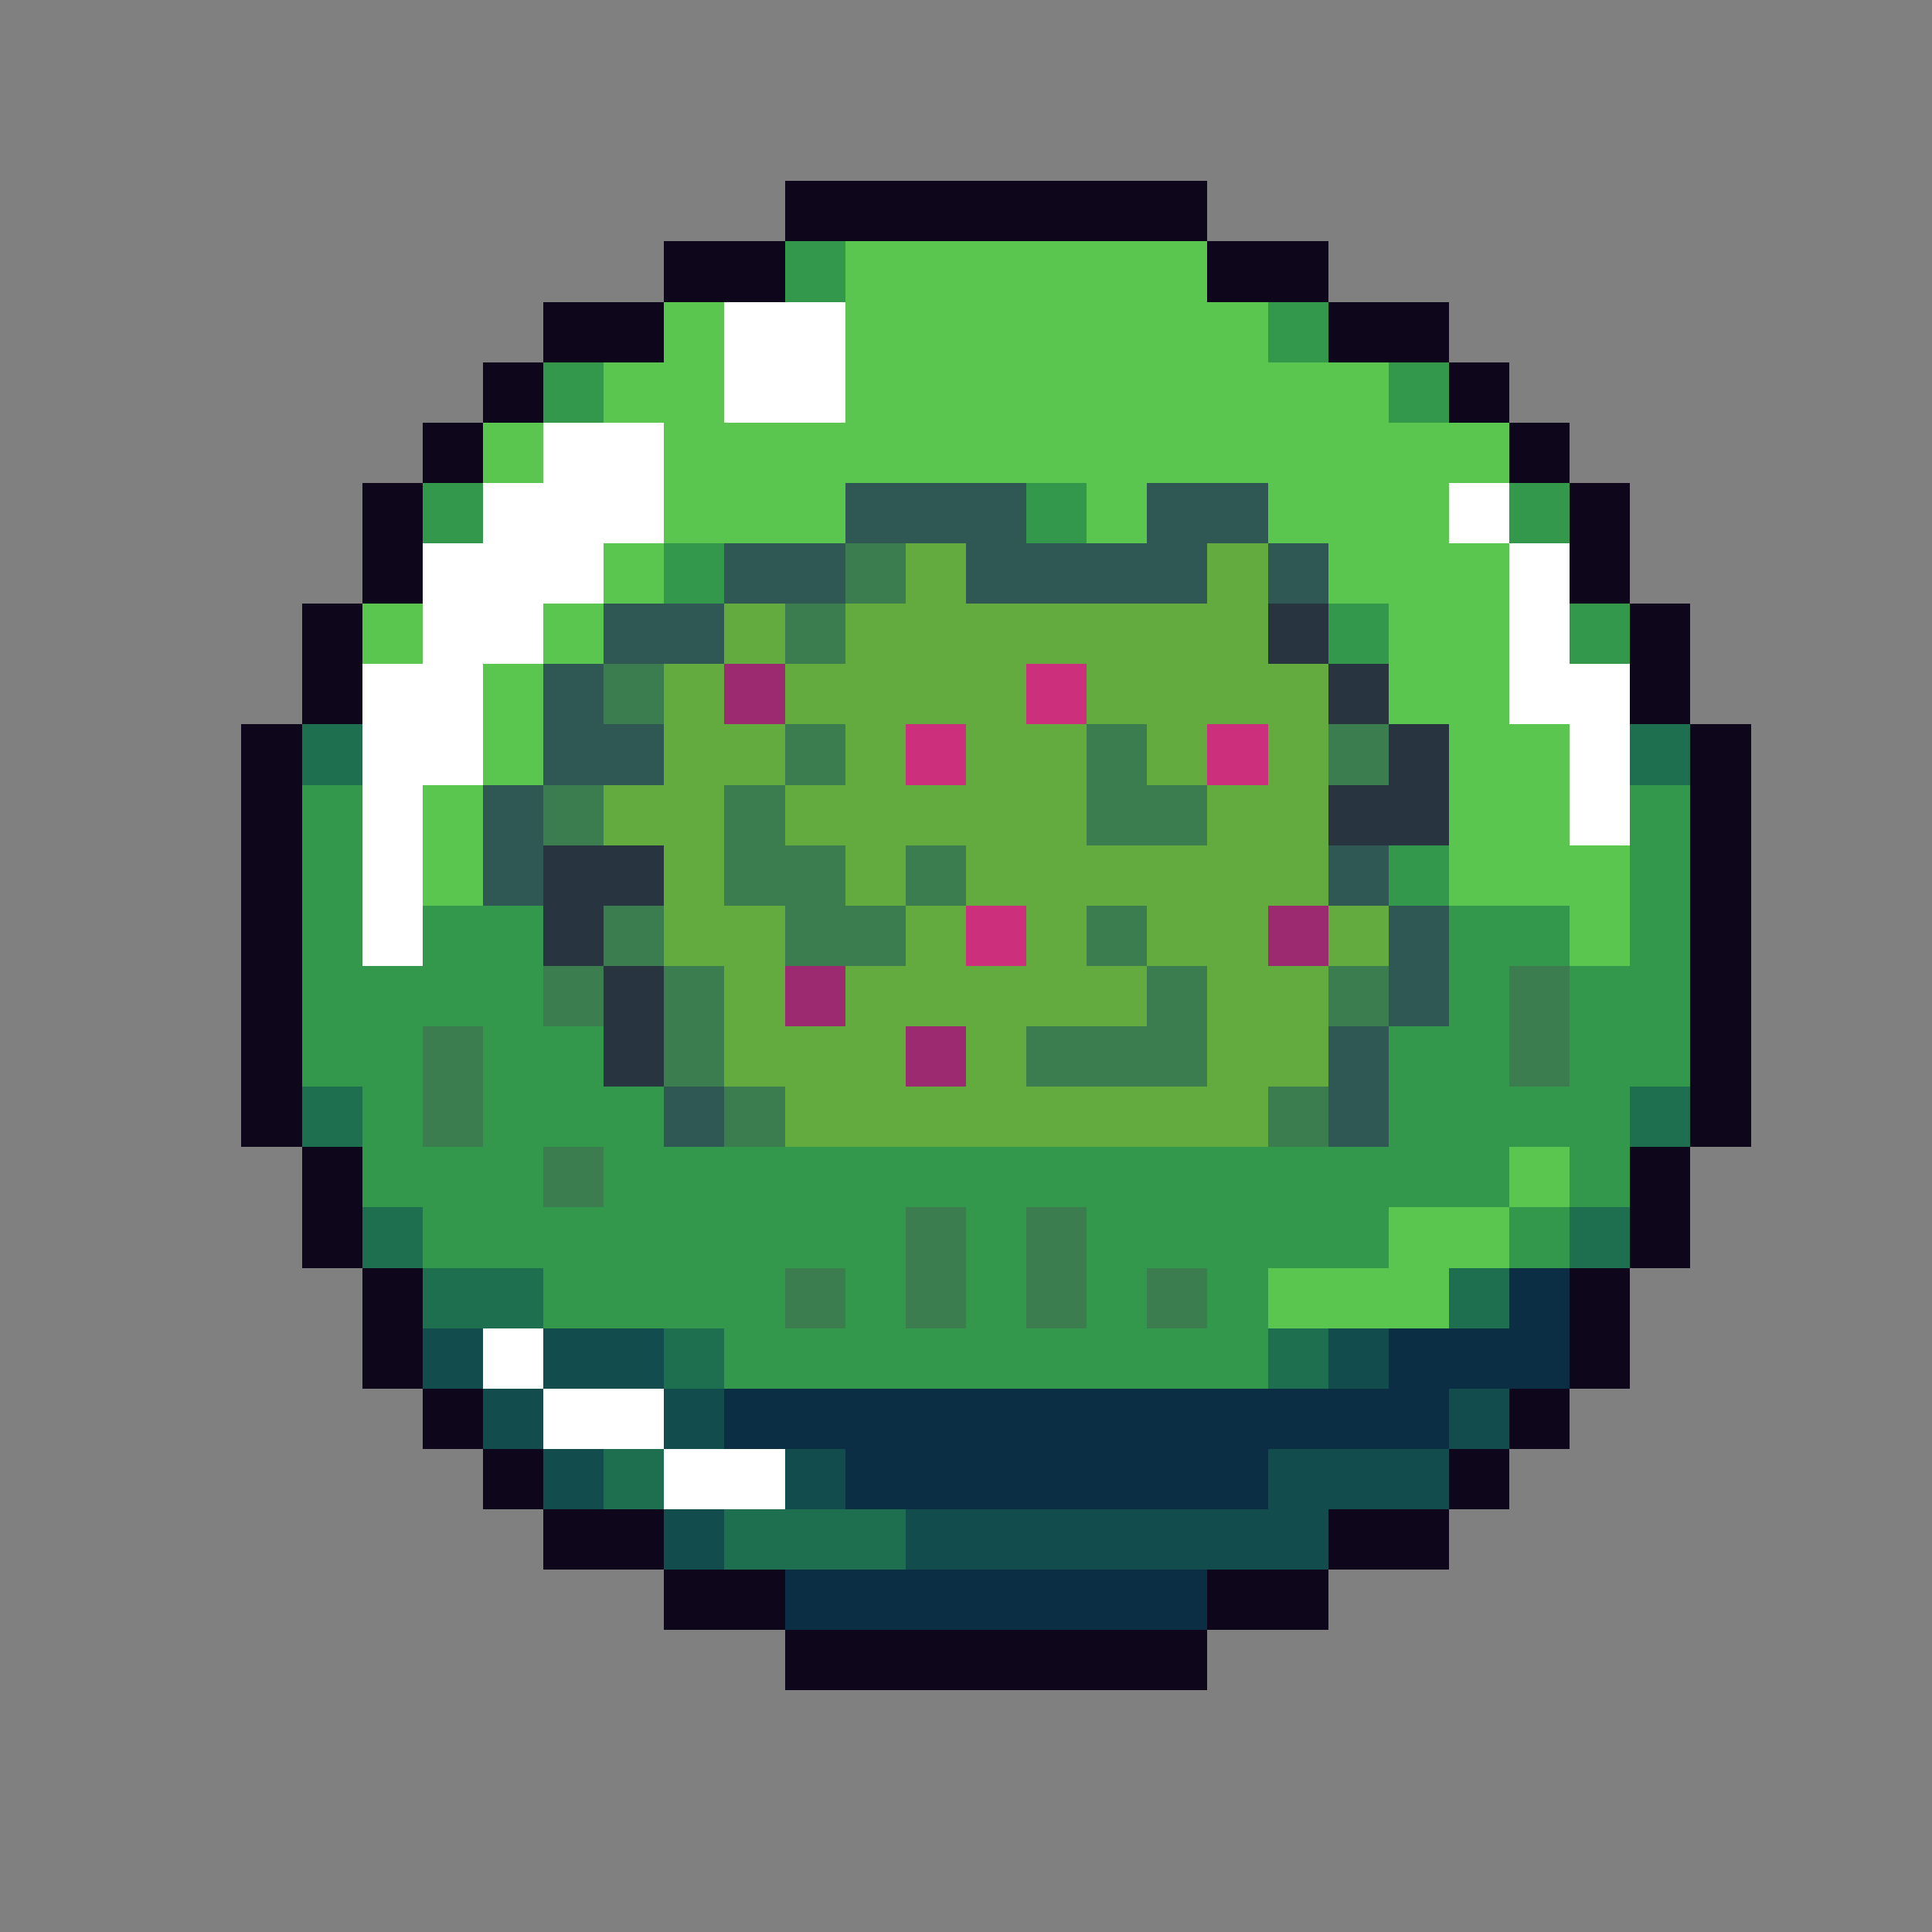 <svg xmlns="http://www.w3.org/2000/svg" viewBox="0 -0.5 32 32" shape-rendering="crispEdges">
<rect x="0" y="-0.5" width="32" height="32" fill="#808080" stroke="none"/>
<path stroke="#0e071b" d="M13 3h7M11 4h2M20 4h2M9 5h2M22 5h2M8 6h1M24 6h1M7 7h1M25 7h1M6 8h1M26 8h1M6 9h1M26 9h1M5 10h1M27 10h1M5 11h1M27 11h1M4 12h1M28 12h1M4 13h1M28 13h1M4 14h1M28 14h1M4 15h1M28 15h1M4 16h1M28 16h1M4 17h1M28 17h1M4 18h1M28 18h1M5 19h1M27 19h1M5 20h1M27 20h1M6 21h1M26 21h1M6 22h1M26 22h1M7 23h1M25 23h1M8 24h1M24 24h1M9 25h2M22 25h2M11 26h2M20 26h2M13 27h7" />
<path stroke="#33984b" d="M13 4h1M21 5h1M9 6h1M23 6h1M7 8h1M17 8h1M25 8h1M11 9h1M22 10h1M26 10h1M5 13h1M27 13h1M5 14h1M23 14h1M27 14h1M5 15h1M7 15h2M24 15h2M27 15h1M5 16h4M24 16h1M26 16h2M5 17h2M8 17h2M23 17h2M26 17h2M6 18h1M8 18h3M23 18h4M6 19h3M10 19h15M26 19h1M7 20h8M16 20h1M18 20h5M25 20h1M9 21h4M14 21h1M16 21h1M18 21h1M20 21h1M12 22h9" />
<path stroke="#5ac54f" d="M14 4h6M11 5h1M14 5h7M10 6h2M14 6h9M8 7h1M11 7h14M11 8h3M18 8h1M21 8h3M10 9h1M22 9h3M6 10h1M9 10h1M23 10h2M8 11h1M23 11h2M8 12h1M24 12h2M7 13h1M24 13h2M7 14h1M24 14h3M26 15h1M25 19h1M23 20h2M21 21h3" />
<path stroke="#ffffff" d="M12 5h2M12 6h2M9 7h2M8 8h3M24 8h1M7 9h3M25 9h1M7 10h2M25 10h1M6 11h2M25 11h2M6 12h2M26 12h1M6 13h1M26 13h1M6 14h1M6 15h1M8 22h1M9 23h2M11 24h2" />
<path stroke="#2f5753" d="M14 8h3M19 8h2M12 9h2M16 9h4M21 9h1M10 10h2M9 11h1M9 12h2M8 13h1M8 14h1M22 14h1M23 15h1M23 16h1M22 17h1M11 18h1M22 18h1" />
<path stroke="#3b7d4f" d="M14 9h1M13 10h1M10 11h1M13 12h1M18 12h1M22 12h1M9 13h1M12 13h1M18 13h2M12 14h2M15 14h1M10 15h1M13 15h2M18 15h1M9 16h1M11 16h1M19 16h1M22 16h1M25 16h1M7 17h1M11 17h1M17 17h3M25 17h1M7 18h1M12 18h1M21 18h1M9 19h1M15 20h1M17 20h1M13 21h1M15 21h1M17 21h1M19 21h1" />
<path stroke="#63ab3f" d="M15 9h1M20 9h1M12 10h1M14 10h7M11 11h1M13 11h4M18 11h4M11 12h2M14 12h1M16 12h2M19 12h1M21 12h1M10 13h2M13 13h5M20 13h2M11 14h1M14 14h1M16 14h6M11 15h2M15 15h1M17 15h1M19 15h2M22 15h1M12 16h1M14 16h5M20 16h2M12 17h3M16 17h1M20 17h2M13 18h8" />
<path stroke="#283540" d="M21 10h1M22 11h1M23 12h1M22 13h2M9 14h2M9 15h1M10 16h1M10 17h1" />
<path stroke="#9c2a70" d="M12 11h1M21 15h1M13 16h1M15 17h1" />
<path stroke="#cc2f7b" d="M17 11h1M15 12h1M20 12h1M16 15h1" />
<path stroke="#1e6f50" d="M5 12h1M27 12h1M5 18h1M27 18h1M6 20h1M26 20h1M7 21h2M24 21h1M11 22h1M21 22h1M10 24h1M12 25h3" />
<path stroke="#0c2e44" d="M25 21h1M23 22h3M12 23h12M14 24h7M13 26h7" />
<path stroke="#134c4c" d="M7 22h1M9 22h2M22 22h1M8 23h1M11 23h1M24 23h1M9 24h1M13 24h1M21 24h3M11 25h1M15 25h7" />
</svg>